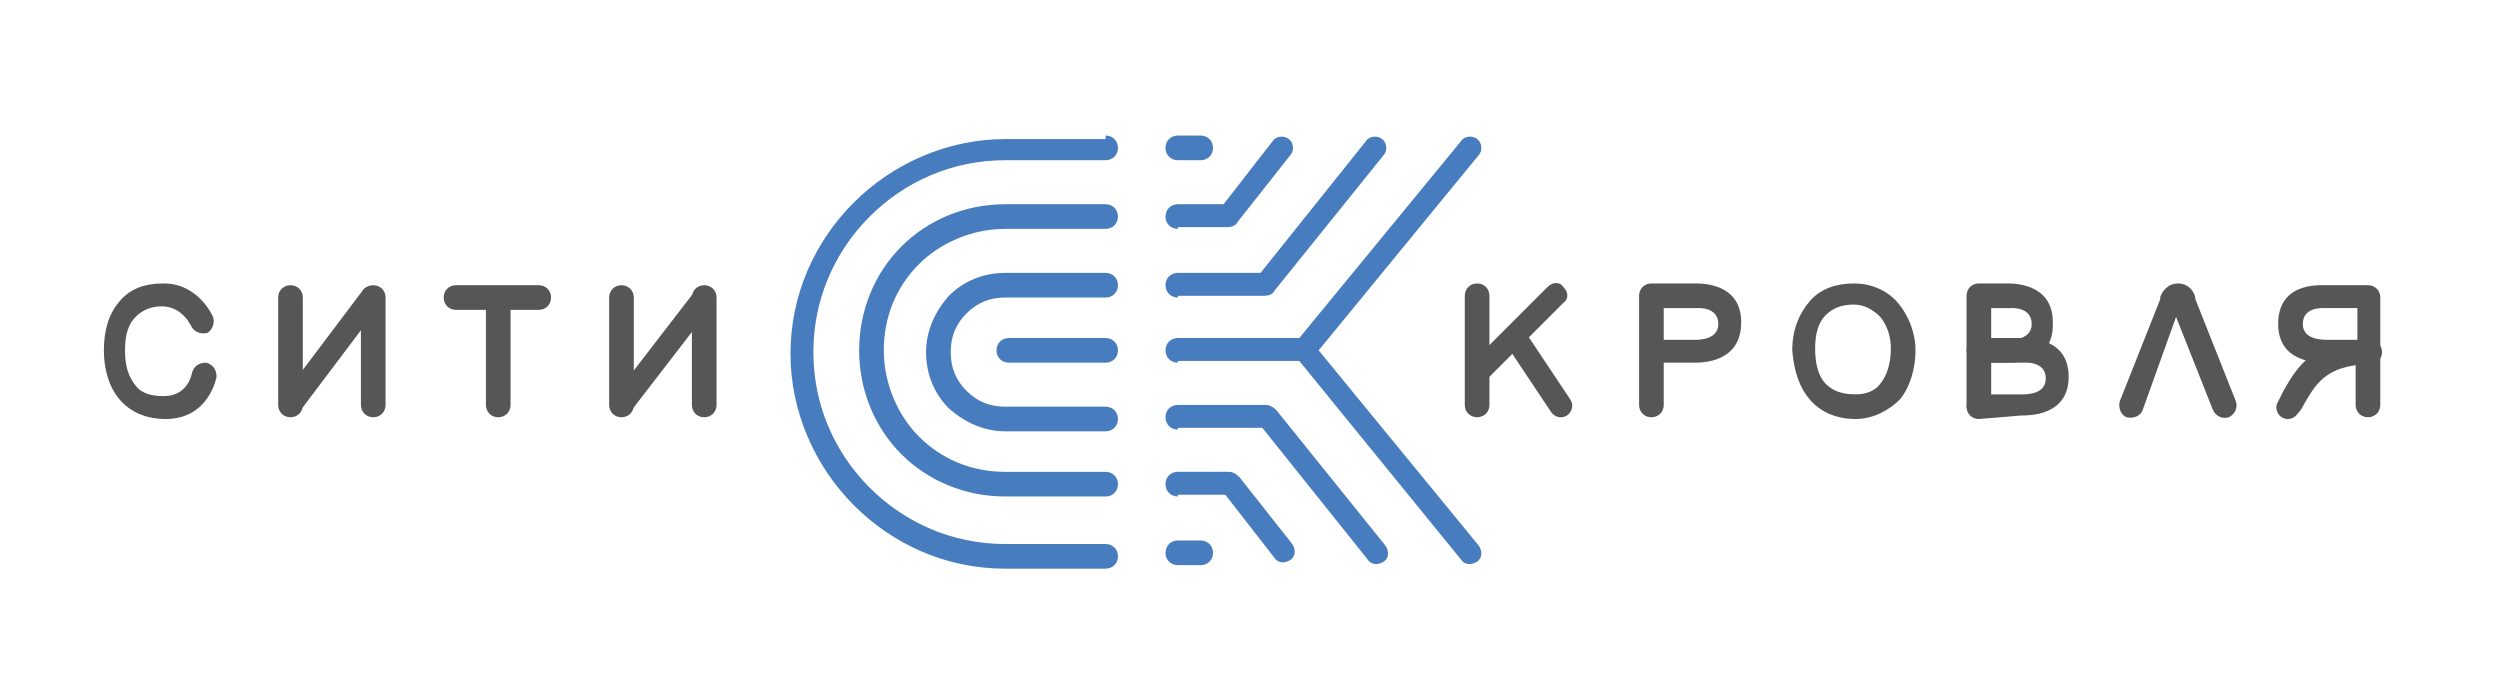 <?xml version="1.0" encoding="UTF-8"?> <svg xmlns="http://www.w3.org/2000/svg" xmlns:xlink="http://www.w3.org/1999/xlink" version="1.1" id="Layer_1" x="0px" y="0px" viewBox="0 0 142 39.2" style="enable-background:new 0 0 142 39.2;" xml:space="preserve"> <style type="text/css"> .st0{fill:#477CBE;} .st1{fill:#575656;} </style> <g> <path class="st0" d="M57.3,20.6c-0.4,0-0.7-0.3-0.7-0.7c0-0.4,0.3-0.7,0.7-0.7h5.5c0.4,0,0.7,0.3,0.7,0.7c0,0.4-0.3,0.7-0.7,0.7 H57.3z M62.8,11.6c0.4,0,0.7,0.3,0.7,0.7c0,0.4-0.3,0.7-0.7,0.7l-5.7,0v0c-1.9,0-3.7,0.8-4.9,2c-1.3,1.3-2,3-2,4.9 c0,1.9,0.8,3.7,2,4.9c1.3,1.3,3,2,4.9,2h5.7c0.4,0,0.7,0.3,0.7,0.7c0,0.4-0.3,0.7-0.7,0.7h-5.7c-2.3,0-4.4-0.9-5.9-2.4 c-1.5-1.5-2.4-3.6-2.4-5.9s0.9-4.4,2.4-5.9c1.5-1.5,3.6-2.4,5.9-2.4v0L62.8,11.6z M62.8,15.5c0.4,0,0.7,0.3,0.7,0.7 c0,0.4-0.3,0.7-0.7,0.7h-5.7c-0.9,0-1.6,0.3-2.2,0.9v0c-0.6,0.6-0.9,1.3-0.9,2.2c0,0.9,0.3,1.6,0.9,2.2c0.6,0.6,1.3,0.9,2.2,0.9 h5.7c0.4,0,0.7,0.3,0.7,0.7c0,0.4-0.3,0.7-0.7,0.7h-5.7c-1.2,0-2.3-0.5-3.2-1.3c-0.8-0.8-1.3-1.9-1.3-3.2c0-1.2,0.5-2.3,1.3-3.2 l0,0c0.8-0.8,1.9-1.3,3.2-1.3H62.8z M62.8,7.7c0.4,0,0.7,0.3,0.7,0.7c0,0.4-0.3,0.7-0.7,0.7h-5.7c-3,0-5.7,1.2-7.7,3.2 c-2,2-3.2,4.7-3.2,7.7s1.2,5.7,3.2,7.7c2,2,4.7,3.2,7.7,3.2h5.7c0.4,0,0.7,0.3,0.7,0.7c0,0.4-0.3,0.7-0.7,0.7h-5.7 c-3.4,0-6.4-1.4-8.6-3.6c-2.2-2.2-3.6-5.3-3.6-8.6c0-3.4,1.4-6.4,3.6-8.6c2.2-2.2,5.3-3.6,8.6-3.6H62.8z M66.9,24.4 c-0.4,0-0.7-0.3-0.7-0.7c0-0.4,0.3-0.7,0.7-0.7h5c0.2,0,0.4,0.1,0.6,0.3l6.2,7.7c0.2,0.3,0.2,0.7-0.1,0.9c-0.3,0.2-0.7,0.2-0.9-0.1 l-6-7.5H66.9z M66.9,28.2c-0.4,0-0.7-0.3-0.7-0.7s0.3-0.7,0.7-0.7h2.9c0.2,0,0.4,0.1,0.6,0.3l3,3.8c0.2,0.3,0.2,0.7-0.1,0.9 c-0.3,0.2-0.7,0.2-0.9-0.1l-2.8-3.6H66.9z M66.9,32.1c-0.4,0-0.7-0.3-0.7-0.7c0-0.4,0.3-0.7,0.7-0.7h1.3c0.4,0,0.7,0.3,0.7,0.7 c0,0.4-0.3,0.7-0.7,0.7H66.9z M66.9,20.6c-0.4,0-0.7-0.3-0.7-0.7c0-0.4,0.3-0.7,0.7-0.7h6.9L83,8c0.2-0.3,0.7-0.3,0.9-0.1 c0.3,0.2,0.3,0.7,0.1,0.9l-9.1,11.1L84,31c0.2,0.3,0.2,0.7-0.1,0.9c-0.3,0.2-0.7,0.2-0.9-0.1l-9.2-11.3H66.9z M66.9,16.9 c-0.4,0-0.7-0.3-0.7-0.7c0-0.4,0.3-0.7,0.7-0.7h4.7l6-7.5c0.2-0.3,0.7-0.3,0.9-0.1c0.3,0.2,0.3,0.7,0.1,0.9l-6.2,7.7 c-0.1,0.2-0.3,0.3-0.6,0.3H66.9z M66.9,13c-0.4,0-0.7-0.3-0.7-0.7c0-0.4,0.3-0.7,0.7-0.7h2.6L72.3,8c0.2-0.3,0.7-0.3,0.9-0.1 c0.3,0.2,0.3,0.7,0.1,0.9l-3,3.8c-0.1,0.2-0.3,0.3-0.6,0.3H66.9z M66.9,9.1c-0.4,0-0.7-0.3-0.7-0.7c0-0.4,0.3-0.7,0.7-0.7h1.3 c0.4,0,0.7,0.3,0.7,0.7c0,0.4-0.3,0.7-0.7,0.7H66.9z"></path> <path class="st1" d="M12.1,18c0.1,0.3,0,0.7-0.3,0.9c-0.3,0.1-0.7,0-0.9-0.3c0,0-0.5-1.2-1.7-1.2h0c-0.6,0-1.1,0.2-1.5,0.6 c-0.4,0.4-0.6,1-0.6,1.9v0c0,0.9,0.2,1.5,0.6,2c0.3,0.4,0.8,0.6,1.6,0.6c1.4,0,1.6-1.3,1.6-1.3c0.1-0.4,0.4-0.6,0.8-0.6 c0.4,0.1,0.6,0.4,0.6,0.8c0,0-0.4,2.4-2.9,2.4c-1.1,0-2-0.4-2.6-1.1c-0.6-0.7-0.9-1.7-0.9-2.8l0,0c0-1.2,0.3-2.1,0.9-2.8 c0.6-0.7,1.4-1,2.5-1l0,0C11.3,16.1,12.1,18,12.1,18"></path> <path class="st1" d="M39.3,16.9c0-0.4,0.3-0.7,0.7-0.7s0.7,0.3,0.7,0.7V23c0,0.4-0.3,0.7-0.7,0.7s-0.7-0.3-0.7-0.7V16.9z"></path> <path class="st1" d="M34.6,16.9c0-0.4,0.3-0.7,0.7-0.7s0.7,0.3,0.7,0.7V23c0,0.4-0.3,0.7-0.7,0.7s-0.7-0.3-0.7-0.7V16.9z"></path> <path class="st1" d="M39.5,16.5c0.2-0.3,0.6-0.3,0.9-0.1c0.3,0.2,0.3,0.6,0.1,0.9l-4.7,6.1c-0.2,0.3-0.6,0.3-0.9,0.1 c-0.3-0.2-0.3-0.6-0.1-0.9L39.5,16.5z"></path> <path class="st1" d="M20.5,16.9c0-0.4,0.3-0.7,0.7-0.7s0.7,0.3,0.7,0.7V23c0,0.4-0.3,0.7-0.7,0.7s-0.7-0.3-0.7-0.7V16.9z"></path> <path class="st1" d="M15.8,16.9c0-0.4,0.3-0.7,0.7-0.7s0.7,0.3,0.7,0.7V23c0,0.4-0.3,0.7-0.7,0.7s-0.7-0.3-0.7-0.7V16.9z"></path> <path class="st1" d="M20.6,16.5c0.2-0.3,0.6-0.3,0.9-0.1c0.3,0.2,0.3,0.6,0.1,0.9L17,23.4c-0.2,0.3-0.6,0.3-0.9,0.1 c-0.3-0.2-0.3-0.6-0.1-0.9L20.6,16.5z"></path> <path class="st1" d="M27.6,17c0-0.4,0.3-0.7,0.7-0.7c0.4,0,0.7,0.3,0.7,0.7v6c0,0.4-0.3,0.7-0.7,0.7c-0.4,0-0.7-0.3-0.7-0.7V17z"></path> <path class="st1" d="M25.9,17.6c-0.4,0-0.7-0.3-0.7-0.7c0-0.4,0.3-0.7,0.7-0.7h4.7c0.4,0,0.7,0.3,0.7,0.7c0,0.4-0.3,0.7-0.7,0.7 H25.9z"></path> <path class="st1" d="M103.7,21.8c0.4,0.4,0.9,0.6,1.7,0.6c0.6,0,1.1-0.2,1.4-0.6c0.4-0.5,0.6-1.2,0.6-2c0-0.7-0.2-1.3-0.6-1.8 c-0.4-0.4-0.9-0.7-1.5-0.7h0c-0.7,0-1.2,0.2-1.6,0.6c-0.4,0.4-0.6,1-0.6,1.9v0C103.1,20.7,103.3,21.4,103.7,21.8 M105.4,23.8 c-1.1,0-2-0.4-2.6-1.1c-0.6-0.7-0.9-1.6-1-2.8l0,0c0-1.2,0.4-2.1,1-2.8c0.6-0.7,1.5-1,2.5-1l0,0c1,0,1.9,0.4,2.5,1.1 c0.6,0.7,1,1.7,1,2.7c0,1-0.3,2.1-0.9,2.8C107.3,23.3,106.4,23.8,105.4,23.8z"></path> <path class="st1" d="M83.2,16.8c0-0.4,0.3-0.7,0.7-0.7c0.4,0,0.7,0.3,0.7,0.7V23c0,0.4-0.3,0.7-0.7,0.7c-0.4,0-0.7-0.3-0.7-0.7 V16.8z"></path> <path class="st1" d="M87.9,16.3c0.3-0.3,0.7-0.3,0.9,0c0.3,0.3,0.3,0.7,0,0.9l-4.4,4.4c-0.3,0.3-0.7,0.3-0.9,0 c-0.3-0.3-0.3-0.7,0-0.9L87.9,16.3z"></path> <path class="st1" d="M85.5,19.5c-0.2-0.3-0.1-0.7,0.2-0.9c0.3-0.2,0.7-0.1,0.9,0.2l2.6,3.9c0.2,0.3,0.1,0.7-0.2,0.9 c-0.3,0.2-0.7,0.1-0.9-0.2L85.5,19.5z"></path> <path class="st1" d="M121.7,23.3c-0.1,0.3-0.5,0.5-0.9,0.4c-0.3-0.1-0.5-0.5-0.4-0.9l2.3-5.8l0-0.1c0-0.1,0.3-0.8,1-0.8 c0.7,0,1,0.6,1,0.9l2.3,5.8c0.1,0.3,0,0.7-0.4,0.9c-0.3,0.1-0.7,0-0.9-0.4l-2.1-5.3L121.7,23.3z"></path> <path class="st1" d="M96.2,20.6h-1.7V23c0,0.4-0.3,0.7-0.7,0.7c-0.4,0-0.7-0.3-0.7-0.7v-6.2c0-0.4,0.3-0.7,0.7-0.7h2.5 c0.4,0,2.6,0,2.6,2.2C98.9,20.6,96.7,20.6,96.2,20.6L96.2,20.6z M94.5,19.3h1.7l0.1,0c0.2,0,1.3,0,1.3-0.9c0-1-1.2-0.9-1.2-0.9 l-0.1,0l-1.8,0V19.3z"></path> <path class="st1" d="M114,20.6h-0.9V23c0,0.4-0.3,0.7-0.7,0.7c-0.4,0-0.7-0.3-0.7-0.7v-6.2c0-0.4,0.3-0.7,0.7-0.7h1.6 c0.4,0,2.6,0,2.6,2.2C116.7,20.6,114.5,20.6,114,20.6L114,20.6z M113.1,19.3h0.9l0.1,0c0.2,0,1.3,0,1.3-0.9c0-1-1.2-0.9-1.2-0.9 l-1.1,0V19.3z"></path> <path class="st1" d="M112.4,23.8c-0.4,0-0.7-0.3-0.7-0.7c0-0.4,0.3-0.7,0.7-0.7h2.4l0.1,0c0.2,0,1.3,0,1.3-0.9c0-1-1.2-0.9-1.2-0.9 l-0.1,0l-2.5,0c-0.4,0-0.7-0.3-0.7-0.7c0-0.4,0.3-0.7,0.7-0.7h2.5c0.4,0,2.6,0,2.6,2.2c0,2.2-2.2,2.2-2.7,2.2L112.4,23.8z"></path> <path class="st1" d="M134.6,19.3c0.4,0,0.7,0.3,0.7,0.7c0,0.4-0.3,0.7-0.7,0.7c-2.5,0-3.1,1.2-3.7,2.2c-0.1,0.2-0.2,0.4-0.4,0.6 c-0.2,0.3-0.6,0.4-0.9,0.2c-0.3-0.2-0.4-0.6-0.2-0.9c0.1-0.2,0.2-0.4,0.3-0.6C130.5,20.8,131.4,19.3,134.6,19.3"></path> <path class="st1" d="M132.2,19.3h1.7v-1.8h-1.8l-0.1,0c0,0-1.2-0.1-1.2,0.9C130.8,19.3,131.9,19.3,132.2,19.3L132.2,19.3z M133.9,20.6l-1.8,0c-0.5,0-2.7,0-2.7-2.2c0-2.3,2.2-2.2,2.6-2.2l2.5,0c0.4,0,0.7,0.3,0.7,0.7V23c0,0.4-0.3,0.7-0.7,0.7 c-0.4,0-0.7-0.3-0.7-0.7V20.6z"></path> </g> <title>Логотип для сайта</title> </svg> 